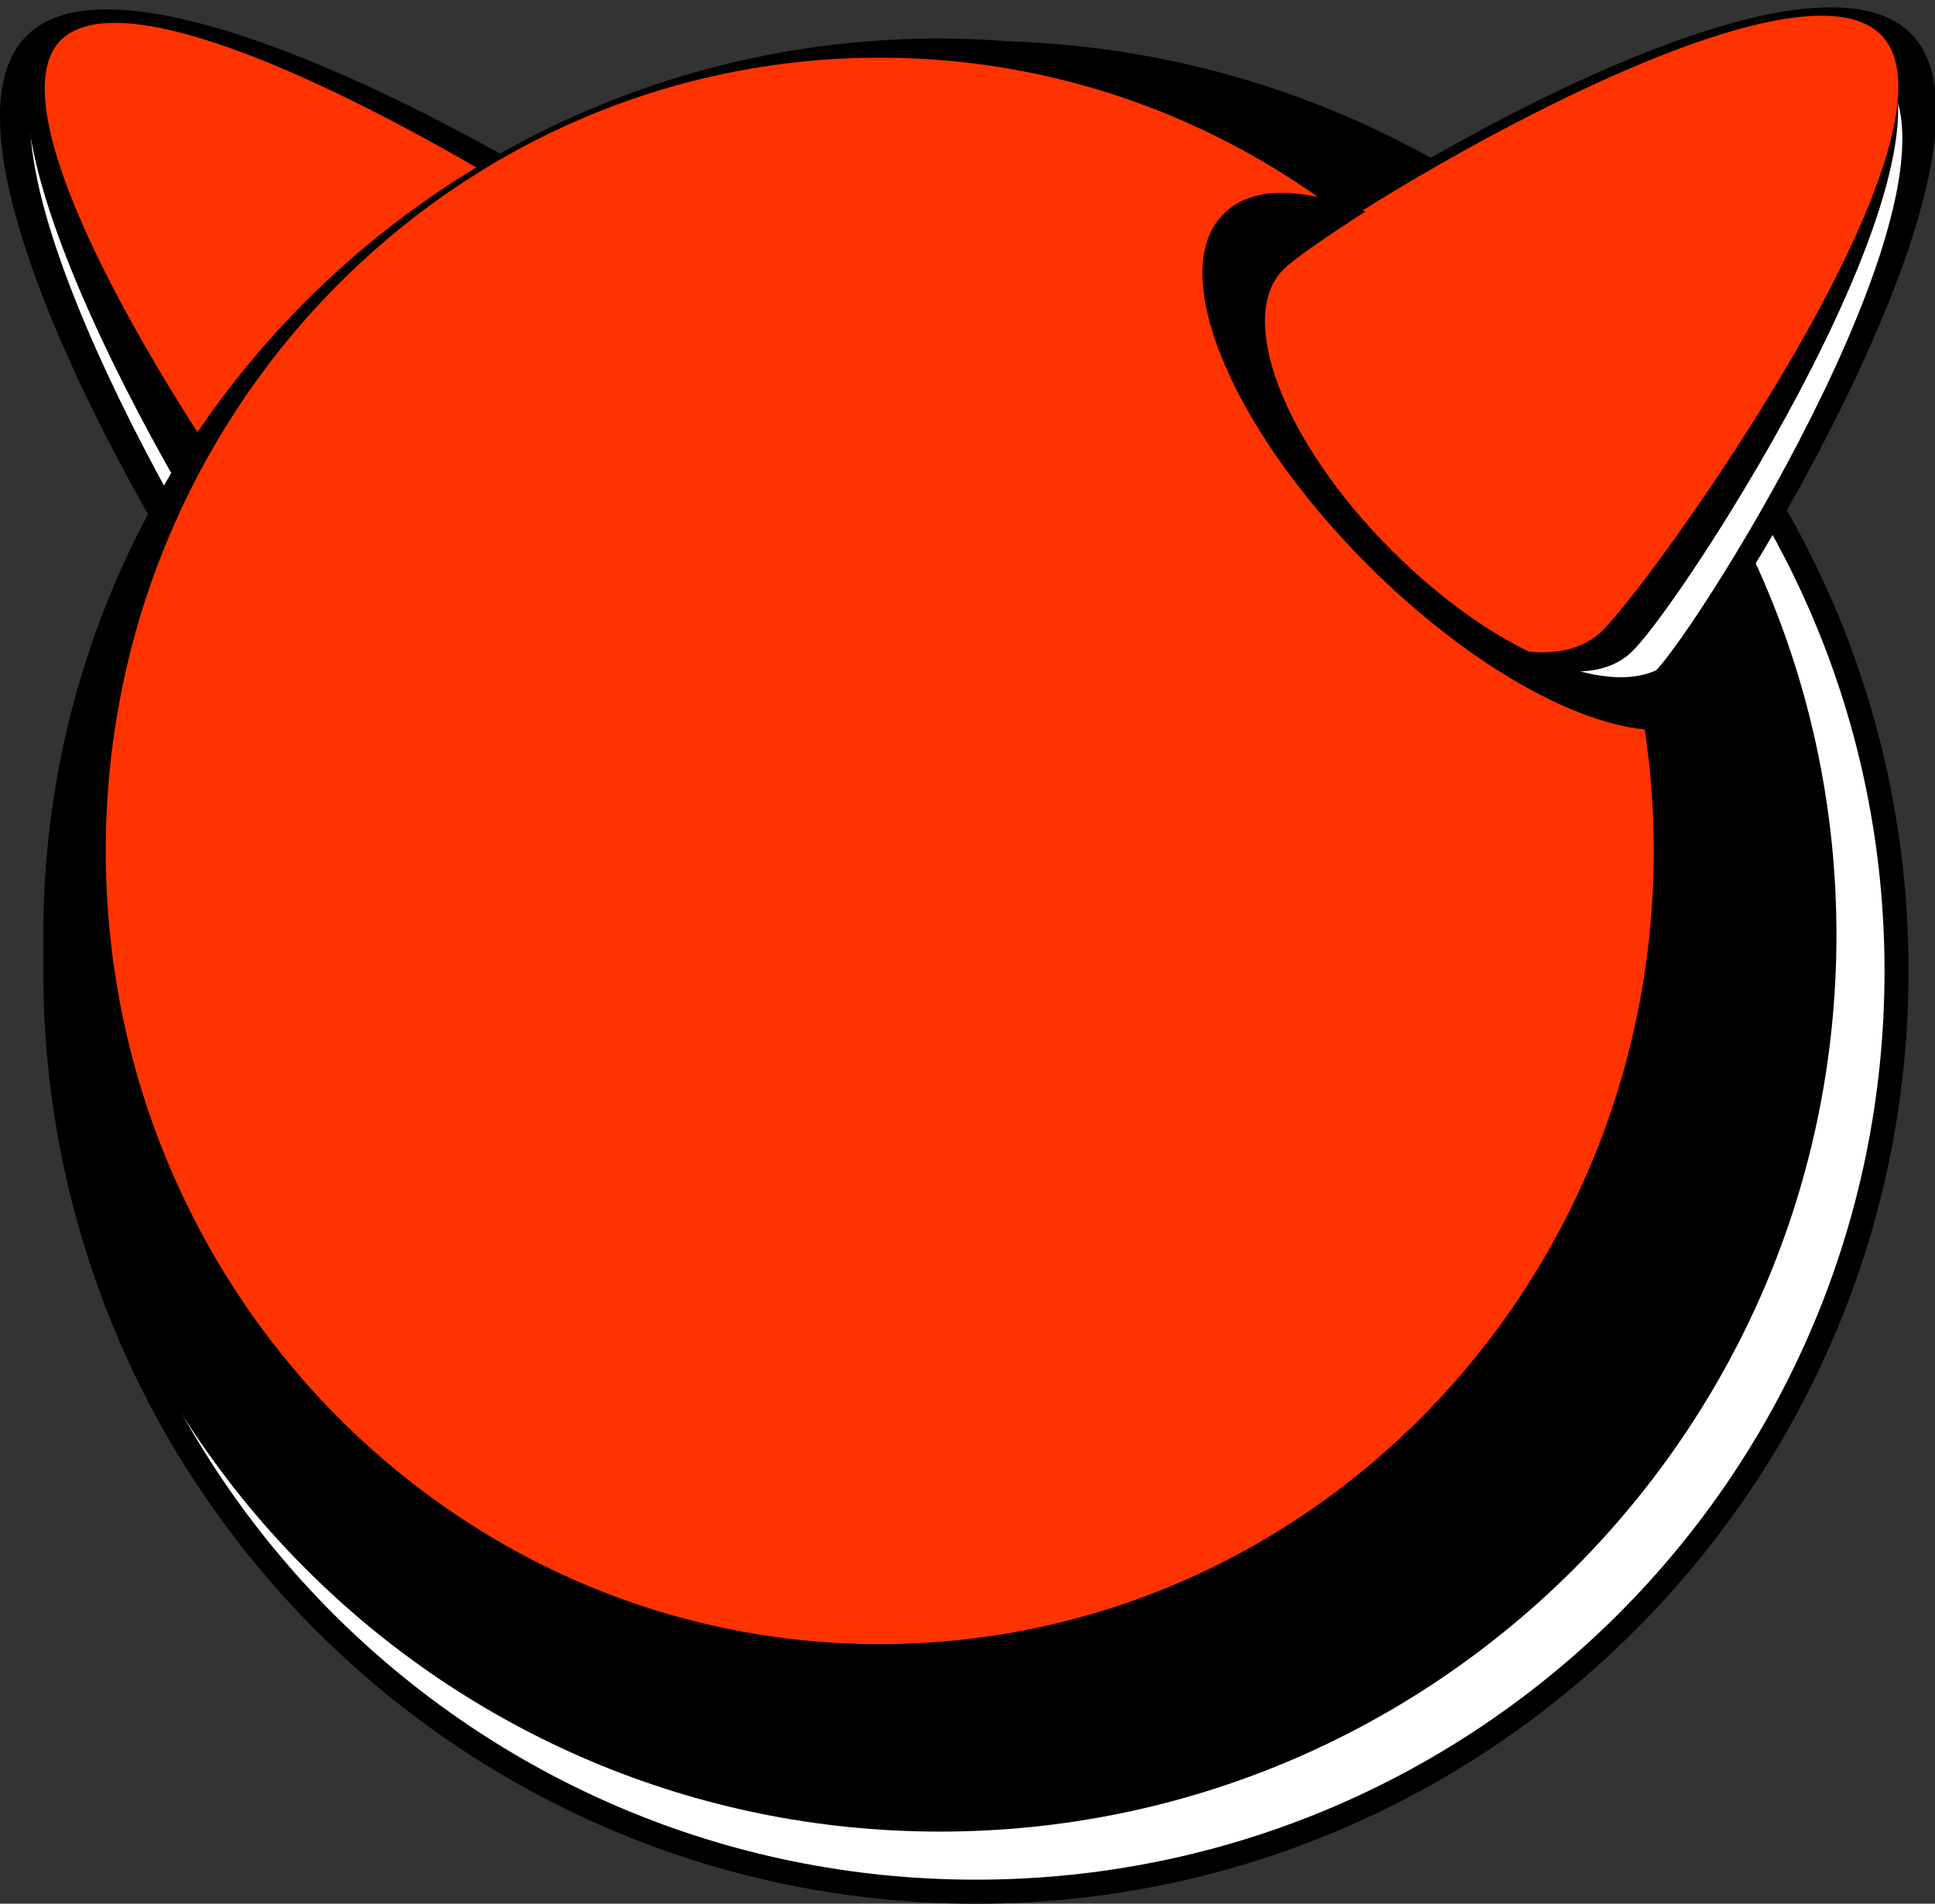 <svg version="1.1" id="Layer_1" xmlns="http://www.w3.org/2000/svg" x="0" y="0" viewBox="0 0 80.5 79.2" xml:space="preserve"><rect x="0" y="0" width="80.5" height="79.2" fill="#333333" stroke="none"/><style>.st0{fill:#fff}.st1{fill:#f30}</style><path d="M1.1 1.5c-4.8 4.8 7.5 24.7 9.6 26.8 2.1 2.1 7.7 0 12.4-4.8S30 13.1 27.9 11C25.8 8.9 5.8-3.3 1.1 1.5z"/><path class="st0" d="M2.2 2.1c-4.3 4.1 7.3 23.4 9.3 25.5 2 2.1 7.1.4 11.4-3.7 4.3-4.1 6.2-9.1 4.2-11.2C25.3 10.6 6.6-2 2.2 2.1z"/><path d="M2 1.4c-4.2 4 8 23.8 10.1 25.9 2.1 2.2 7.1.6 11.4-3.4 4.2-4 6-9 3.9-11.2C25.3 10.6 6.2-2.6 2 1.4z"/><path class="st1" d="M2.5 1.7c-3.6 3.8 9.1 21.8 11.2 23.8 2.1 1.9 6.7.4 10.3-3.4 3.6-3.8 4.9-8.5 2.9-10.5C24.8 9.7 6.2-2.1 2.5 1.7z"/><path d="M79.4 40.4c0 21.4-17.4 38.8-38.8 38.8S1.8 61.9 1.8 40.4C1.9 19 19.3 1.7 40.7 1.7S79.4 19 79.4 40.4z"/><path class="st0" d="M78.4 40.4c0 20.9-16.9 37.8-37.8 37.8S2.8 61.3 2.8 40.4 19.7 2.6 40.6 2.6c20.9.1 37.8 17 37.8 37.8z"/><path d="M76.4 38.9c0 20.6-16.7 37.3-37.3 37.3-20.6 0-37.3-16.7-37.3-37.3 0-20.6 16.7-37.3 37.3-37.3 20.7.1 37.3 16.8 37.3 37.3z"/><path class="st1" d="M68.8 35.4c0 18.2-14.4 33-32.2 33-17.8 0-32.2-14.8-32.2-33s14.4-33 32.2-33c17.8 0 32.2 14.8 32.2 33z"/><path d="M79.5 1.4c4.7 4.7-7.7 24.8-9.8 26.9-2.1 2.1-7.7 0-12.4-4.7s-6.8-10.3-4.7-12.4C54.7 9 74.7-3.4 79.5 1.4z"/><path class="st0" d="M78.2 2.9C82.5 7.2 70.8 26 68.8 28s-7.1.1-11.4-4.2c-4.3-4.3-6.2-9.4-4.2-11.4 2-2.1 20.7-13.9 25-9.5z"/><path d="M78.1 1.9c4.2 4.2-8.1 23.2-10.2 25.2-2 2-7.1.3-11.2-3.8-4.2-4.2-5.9-9.2-3.8-11.2 2-2.1 21-14.3 25.2-10.2z"/><path class="st1" d="M78.3 1.5c3.8 4.1-9.6 22.8-11.7 24.8-2.2 2-7 .3-10.8-3.8-3.8-4.1-5.2-9-3-11 2.1-2.1 21.7-14.1 25.5-10z"/><path d="M69.6 27.4c-2 2-7.2 0-11.7-4.5-4.5-4.5-6.5-9.7-4.5-11.7.4-.4 1.7-1.3 3.4-2.4-2.6-1-4.7-1.1-5.9.1-2.4 2.4.3 8.9 6 14.6 5.7 5.7 12.2 8.4 14.6 6 1.1-1.1 1.1-3 .3-5.3-.9 1.6-1.8 2.8-2.2 3.2z"/></svg>